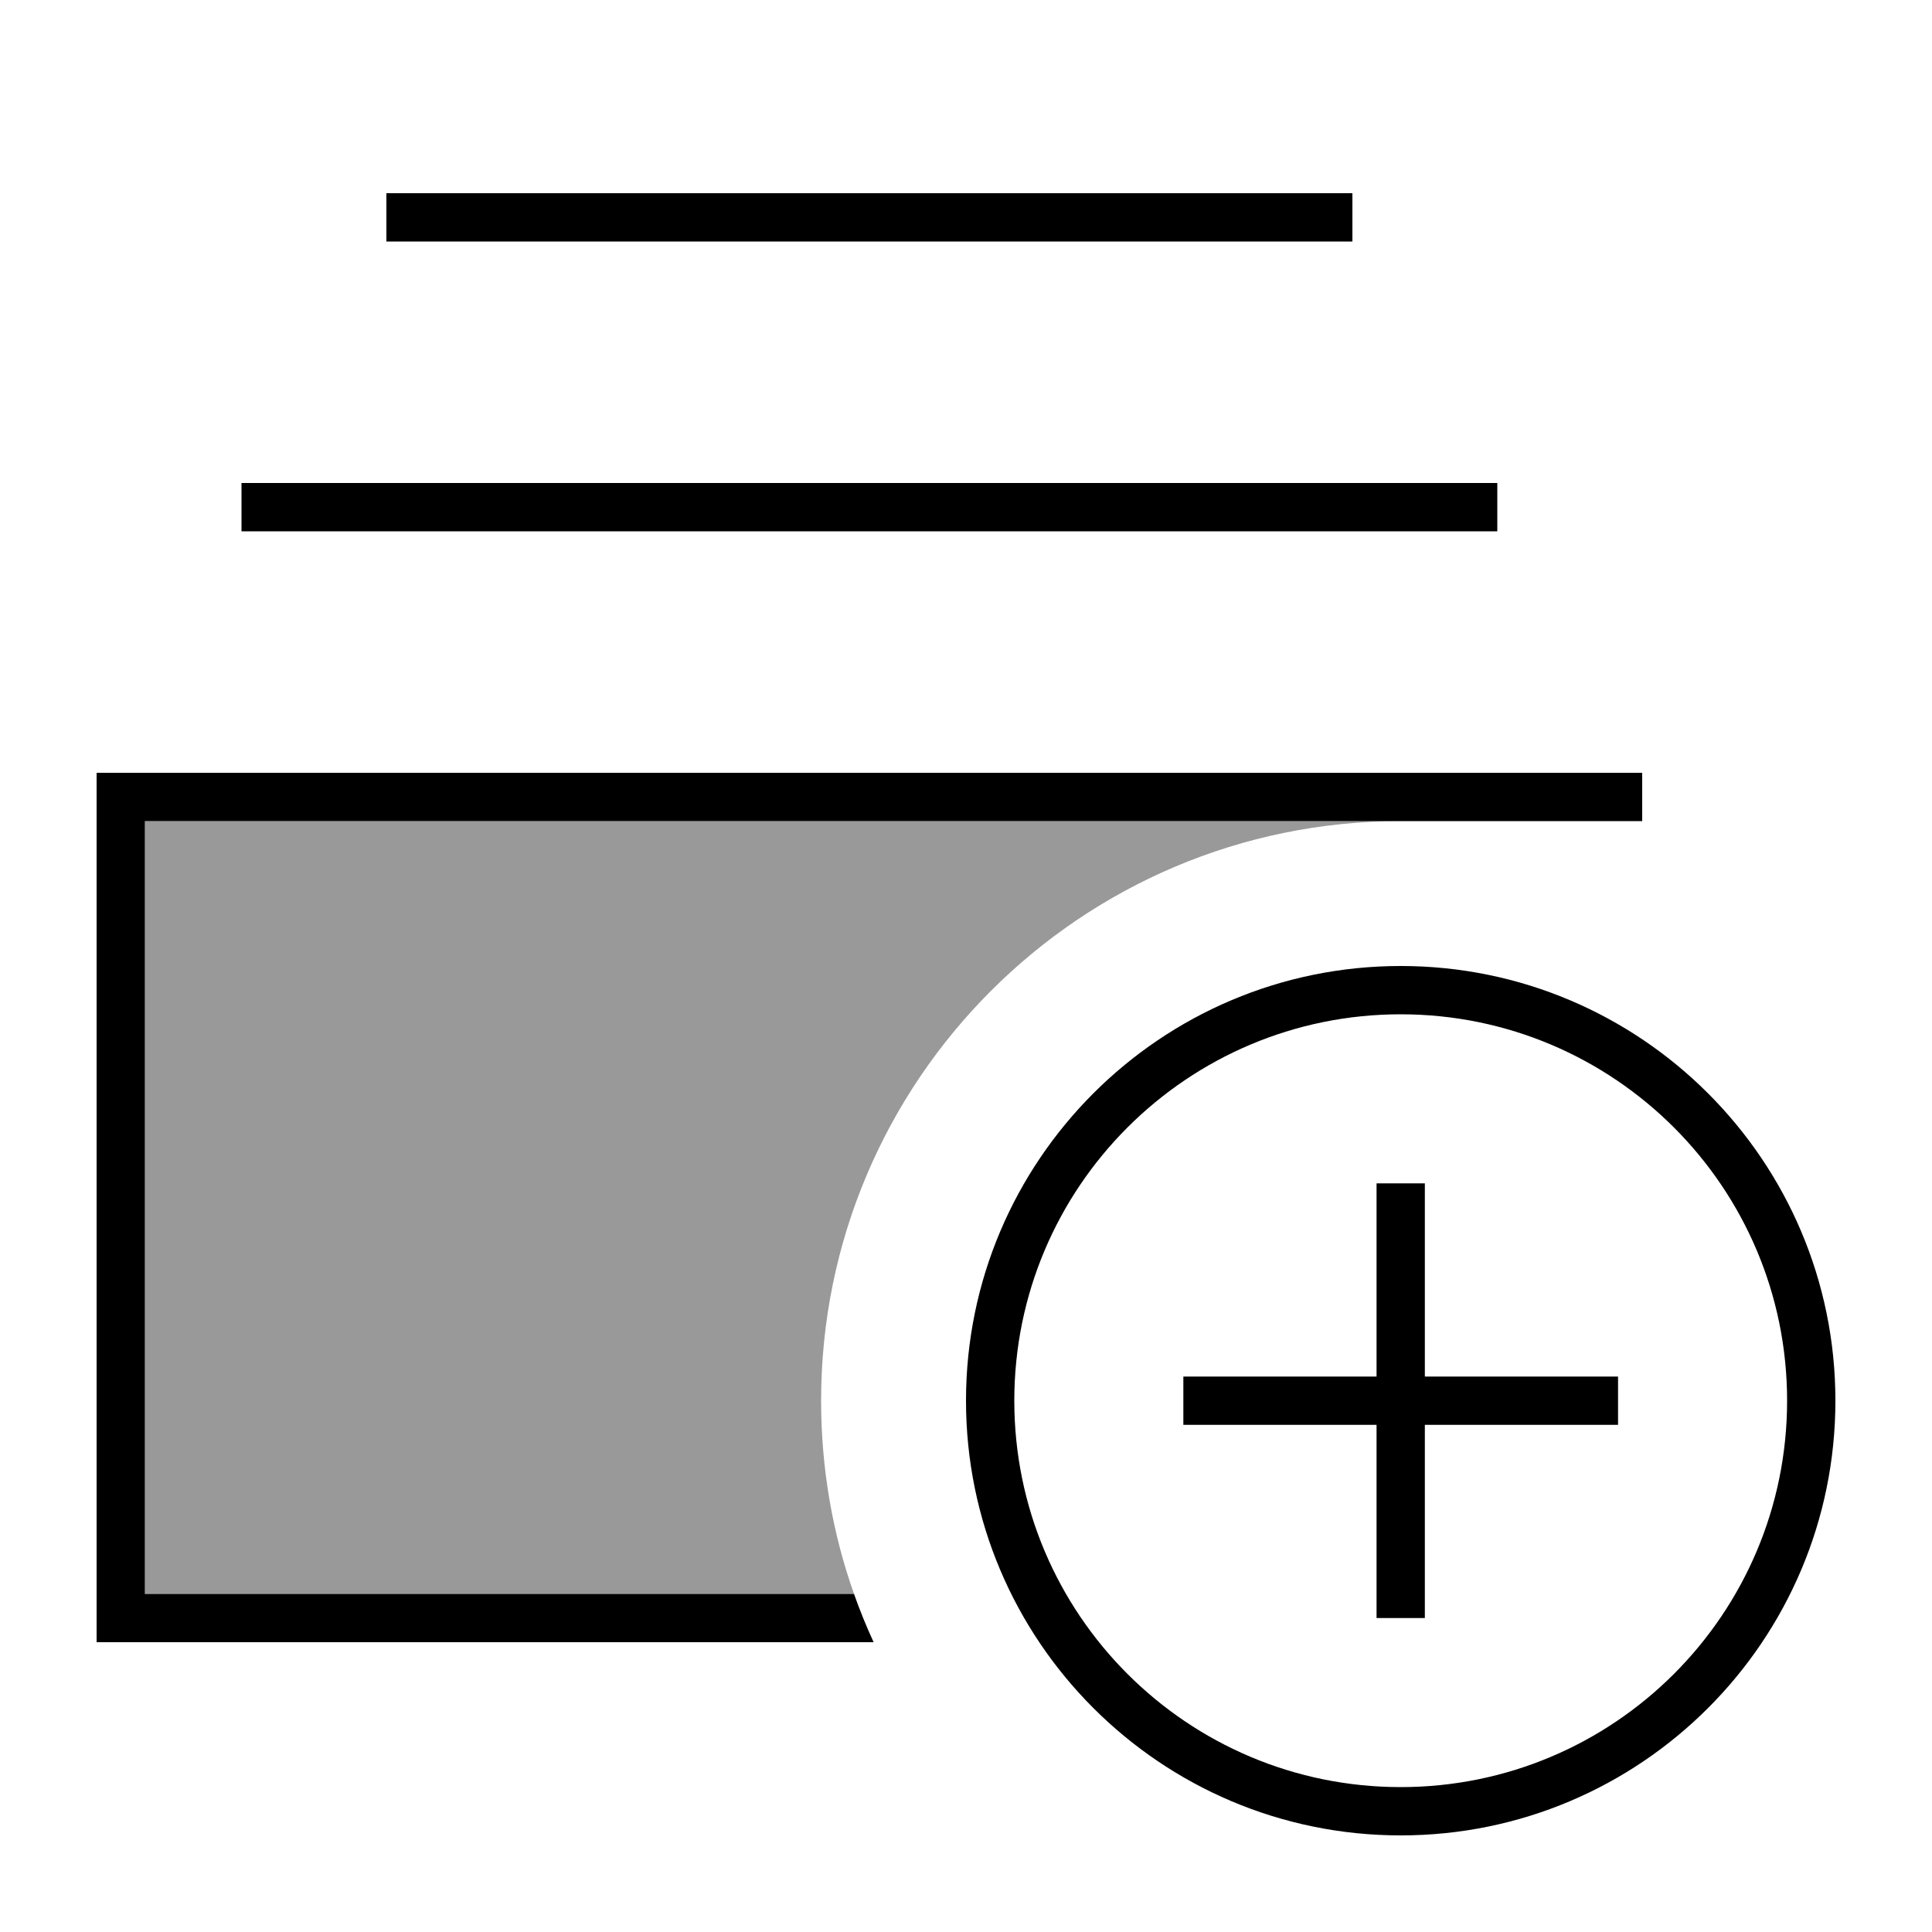 <svg xmlns="http://www.w3.org/2000/svg" viewBox="0 0 640 640"><!--! Font Awesome Pro 7.1.0 by @fontawesome - https://fontawesome.com License - https://fontawesome.com/license (Commercial License) Copyright 2025 Fonticons, Inc. --><path opacity=".4" fill="currentColor" d="M48 272L464 272C358 272 272 358 272 464C272 486.4 275.8 508 282.9 528L48 528L48 272z"/><path fill="currentColor" d="M464 272L544 272L544 256L32 256L32 544L289.4 544C287 538.8 284.8 533.4 282.9 528L48 528L48 272L464 272zM496 176L496 160L80 160L80 176L496 176zM448 80L448 64L128 64L128 80L448 80zM336 464C336 393.3 393.3 336 464 336C534.7 336 592 393.3 592 464C592 534.7 534.7 592 464 592C393.3 592 336 534.7 336 464zM608 464C608 384.5 543.5 320 464 320C384.5 320 320 384.5 320 464C320 543.5 384.5 608 464 608C543.5 608 608 543.5 608 464zM472 400L472 392L456 392L456 456L392 456L392 472L456 472L456 536L472 536L472 472L536 472L536 456L472 456L472 400z"/></svg>